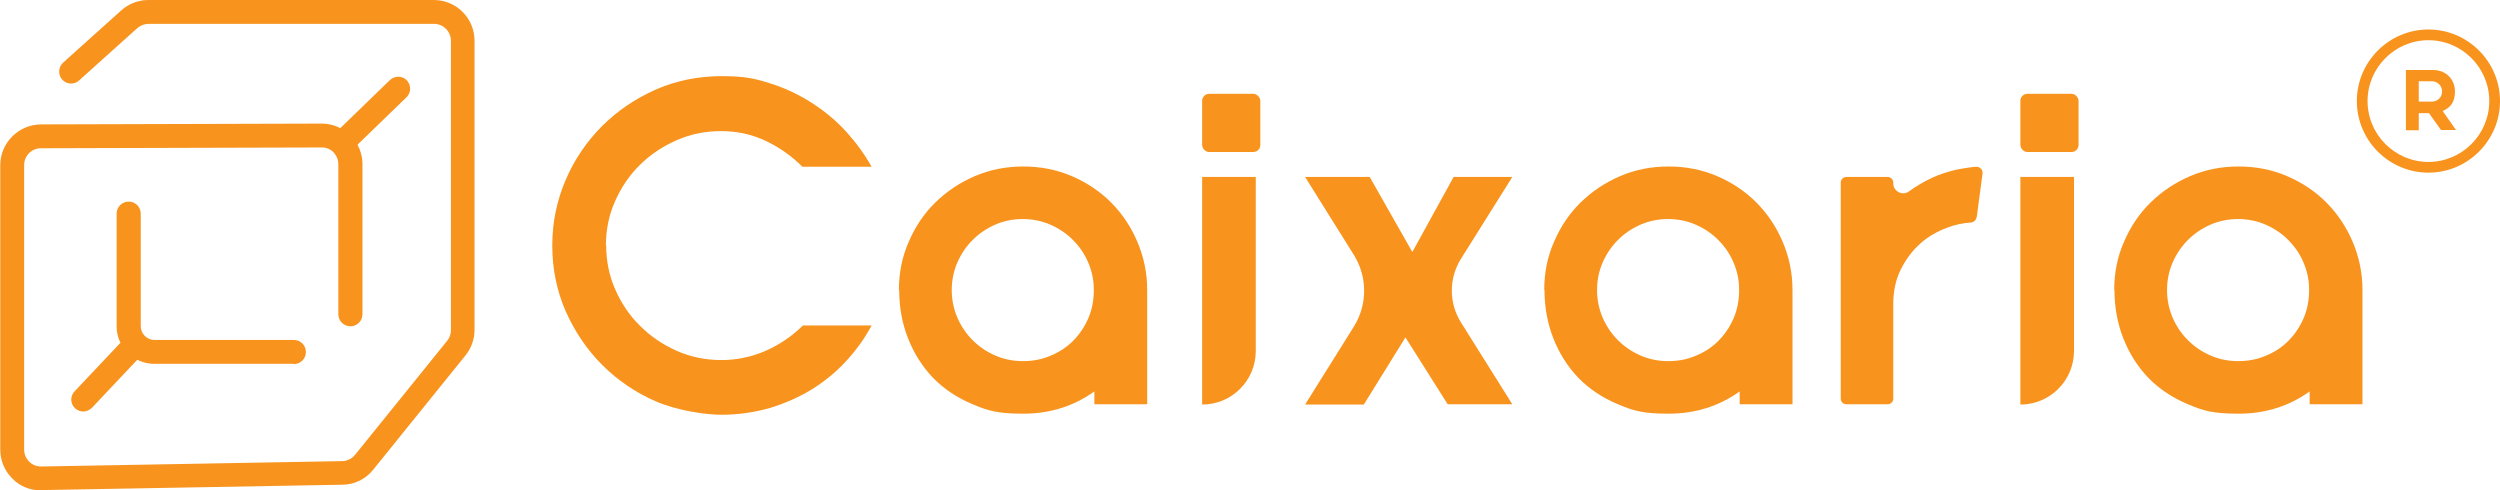 <?xml version="1.0" encoding="UTF-8"?>
<svg xmlns="http://www.w3.org/2000/svg" id="b" width="932.5" height="182.9" viewBox="0 0 932.5 182.9">
  <defs>
    <style>.d{fill:#f8931d;}</style>
  </defs>
  <g id="c">
    <path class="d" d="M226.1,91.4c0,5.9,1.1,11.4,3.4,16.6,2.3,5.2,5.3,9.7,9.3,13.6,3.9,3.9,8.5,7,13.7,9.3,5.2,2.3,10.8,3.4,16.6,3.4s11.4-1.2,16.6-3.5c5.2-2.3,9.8-5.5,13.8-9.4h25.6c-2.6,4.9-5.8,9.3-9.6,13.4-3.8,4.1-8.1,7.6-12.8,10.5-4.8,2.9-10,5.2-15.6,6.9-5.7,1.6-11.7,2.5-18,2.5s-16.9-1.7-24.5-5c-7.6-3.3-14.3-7.9-20-13.6-5.7-5.7-10.2-12.4-13.6-20-3.3-7.6-5-15.8-5-24.5s1.7-16.8,5-24.5c3.3-7.7,7.9-14.4,13.6-20.1,5.7-5.7,12.4-10.2,20-13.6,7.6-3.3,15.8-5,24.5-5s12.5.9,18.2,2.7c5.7,1.8,10.9,4.3,15.7,7.4,4.8,3.1,9.1,6.7,12.8,10.8,3.7,4.1,6.8,8.4,9.3,12.9h-25.8c-4.1-4.1-8.7-7.3-13.8-9.7s-10.6-3.6-16.5-3.6-11.4,1.1-16.6,3.4c-5.2,2.3-9.8,5.3-13.7,9.2-3.9,3.8-7,8.4-9.3,13.6-2.3,5.2-3.4,10.7-3.4,16.5Z"></path>
    <path class="d" d="M335.3,108.2c0-6.5,1.2-12.5,3.7-18.1,2.4-5.6,5.7-10.5,9.9-14.6,4.2-4.1,9.1-7.4,14.7-9.8,5.6-2.4,11.6-3.6,18.1-3.6s12.5,1.2,18.1,3.6c5.6,2.4,10.5,5.7,14.6,9.8,4.1,4.1,7.4,9,9.8,14.6,2.4,5.6,3.7,11.6,3.7,18.1v42.6h-19.7v-4.8c-7.7,5.5-16.5,8.3-26.5,8.3s-13.4-1.2-19.1-3.6c-5.7-2.4-10.6-5.7-14.6-9.8-4-4.2-7.1-9.1-9.3-14.7-2.2-5.6-3.3-11.6-3.3-18.1ZM355,108.2c0,3.6.7,7,2.1,10.3,1.4,3.2,3.3,6,5.7,8.4,2.4,2.4,5.2,4.3,8.4,5.7,3.2,1.4,6.7,2.1,10.3,2.1s7.1-.6,10.3-2c3.2-1.3,6-3.1,8.4-5.5,2.4-2.4,4.3-5.2,5.7-8.4s2.1-6.8,2.1-10.6-.7-7-2.1-10.3-3.3-6-5.7-8.4c-2.4-2.4-5.2-4.3-8.4-5.7-3.2-1.4-6.7-2.1-10.3-2.1s-7.1.7-10.3,2.1c-3.2,1.4-6,3.3-8.4,5.7-2.4,2.4-4.3,5.2-5.7,8.4-1.4,3.2-2.1,6.7-2.1,10.3Z"></path>
    <path class="d" d="M753.6,150.9h0v-84.9h20v64.9c0,11.1-9,20-20,20Z"></path>
    <path class="d" d="M524.2,125.9l-15.5,25h-21.9l18.2-29.1c5.1-8.2,5.1-18.5,0-26.7l-18.2-29.1h24.1l15.9,28,15.4-28h21.9l-19.2,30.6c-4.5,7.2-4.5,16.4,0,23.6l19.2,30.6h-24.1l-15.8-25Z"></path>
    <path class="d" d="M576,108.2c0-6.5,1.2-12.5,3.7-18.1,2.4-5.6,5.7-10.5,9.9-14.6,4.2-4.1,9.1-7.4,14.7-9.8,5.6-2.4,11.6-3.6,18.1-3.6s12.5,1.2,18.1,3.6c5.6,2.4,10.5,5.7,14.6,9.8,4.1,4.1,7.4,9,9.8,14.6,2.4,5.6,3.7,11.6,3.7,18.1v42.6h-19.7v-4.8c-7.7,5.5-16.5,8.3-26.5,8.3s-13.4-1.2-19.1-3.6c-5.7-2.4-10.6-5.7-14.6-9.8-4-4.2-7.1-9.1-9.3-14.7-2.2-5.6-3.3-11.6-3.3-18.1ZM595.7,108.2c0,3.6.7,7,2.1,10.3,1.4,3.2,3.3,6,5.7,8.4,2.4,2.4,5.2,4.3,8.4,5.7,3.2,1.4,6.7,2.1,10.3,2.1s7.1-.6,10.3-2c3.2-1.3,6-3.1,8.4-5.5,2.4-2.4,4.3-5.2,5.7-8.4s2.1-6.8,2.1-10.6-.7-7-2.1-10.3-3.3-6-5.7-8.4c-2.4-2.4-5.2-4.3-8.4-5.7-3.2-1.4-6.7-2.1-10.3-2.1s-7.1.7-10.3,2.1-6,3.3-8.4,5.7c-2.4,2.4-4.3,5.2-5.7,8.4s-2.1,6.7-2.1,10.3Z"></path>
    <path class="d" d="M737.2,81.1c-.1,1-1,1.8-2,1.9-3,.2-6.1.8-9.1,2-3.7,1.4-7,3.3-9.9,5.9-2.9,2.6-5.3,5.8-7.2,9.6-1.9,3.8-2.8,8.1-2.8,12.8v35.4c0,1.2-1,2.1-2.1,2.1h-15.4c-1.2,0-2.1-1-2.1-2.1v-80.6c0-1.2,1-2.1,2.1-2.1h15.4c1.2,0,2.1,1,2.1,2.1v.3c0,3.1,3.6,4.8,6,2.9.6-.4,1.1-.8,1.7-1.2,2.9-1.9,5.9-3.5,8.9-4.7,3.1-1.2,6.1-2,9-2.5,1.9-.3,3.7-.6,5.4-.7,1.3,0,2.4,1.1,2.3,2.4l-2.2,16.6Z"></path>
    <path class="d" d="M788.6,108.2c0-6.5,1.2-12.5,3.7-18.1,2.4-5.6,5.7-10.5,9.9-14.6,4.2-4.1,9.1-7.4,14.7-9.8,5.6-2.4,11.6-3.6,18.1-3.6s12.5,1.2,18.1,3.6c5.6,2.4,10.5,5.7,14.6,9.8,4.1,4.1,7.4,9,9.8,14.6,2.4,5.6,3.7,11.6,3.7,18.1v42.6h-19.7v-4.8c-7.7,5.5-16.5,8.3-26.5,8.3s-13.4-1.2-19.1-3.6c-5.7-2.4-10.6-5.7-14.6-9.8-4-4.2-7.1-9.1-9.3-14.7-2.2-5.6-3.3-11.6-3.3-18.1ZM808.3,108.2c0,3.6.7,7,2.1,10.3,1.4,3.2,3.3,6,5.7,8.4,2.4,2.4,5.2,4.3,8.4,5.7,3.2,1.4,6.7,2.1,10.3,2.1s7.1-.6,10.3-2c3.2-1.3,6-3.1,8.4-5.5,2.4-2.4,4.3-5.2,5.7-8.4s2.1-6.8,2.1-10.6-.7-7-2.1-10.3-3.3-6-5.7-8.4c-2.4-2.4-5.2-4.3-8.4-5.7-3.2-1.4-6.7-2.1-10.3-2.1s-7.1.7-10.3,2.1-6,3.3-8.4,5.7c-2.4,2.4-4.3,5.2-5.7,8.4s-2.1,6.7-2.1,10.3Z"></path>
    <path class="d" d="M905.8,64.4c-14.7,0-26.7-12-26.7-26.7s12-26.7,26.7-26.7,26.7,12,26.7,26.7-12,26.7-26.7,26.7ZM905.8,15c-12.5,0-22.7,10.2-22.7,22.7s10.2,22.7,22.7,22.7,22.7-10.2,22.7-22.7-10.2-22.7-22.7-22.7Z"></path>
    <path class="d" d="M897.4,26.1h10c5.5,0,8.3,4,8.3,8s-1.6,6-4.6,7.3l5,7.1h-5.6l-4.5-6.3h-3.8v6.4h-4.8v-22.4ZM902.2,37.9h4.9c2.1,0,3.8-1.6,3.8-3.8s-1.8-3.8-3.8-3.8h-4.9v7.6Z"></path>
    <path class="d" d="M15.2,182.9c-4,0-7.8-1.5-10.6-4.4-2.9-2.9-4.5-6.7-4.5-10.8V61.6c0-8.3,6.8-15.1,15.1-15.2l104.8-.3h0c4,0,7.8,1.6,10.7,4.4,2.9,2.9,4.5,6.7,4.5,10.7v56c0,2.5-2,4.5-4.5,4.5s-4.5-2-4.5-4.5v-56c0-1.7-.7-3.2-1.8-4.4-1.2-1.2-2.7-1.8-4.4-1.8h0l-104.8.3c-3.4,0-6.2,2.8-6.2,6.3v106.1c0,1.7.7,3.3,1.9,4.5s2.7,1.8,4.5,1.8l112.2-2c1.9,0,3.6-.9,4.8-2.3l34.4-42.6c.9-1.1,1.4-2.5,1.4-3.9V15.2c0-3.4-2.8-6.3-6.3-6.3H55.4c-1.5,0-3,.6-4.2,1.6l-21.7,19.5c-1.8,1.7-4.7,1.5-6.3-.3-1.6-1.8-1.5-4.6.3-6.3L45.2,3.9c2.8-2.5,6.4-3.9,10.2-3.9h106.4c8.4,0,15.2,6.8,15.2,15.2v107.9c0,3.4-1.2,6.8-3.4,9.5l-34.4,42.6c-2.8,3.5-7,5.6-11.5,5.6l-112.2,2c0,0-.2,0-.3,0Z"></path>
    <path class="d" d="M109.5,135.7h-52c-7.7,0-14-6.3-14-14v-42c0-2.5,2-4.5,4.5-4.5s4.5,2,4.5,4.5v42c0,2.8,2.3,5.1,5.1,5.1h52c2.5,0,4.5,2,4.5,4.5s-2,4.5-4.5,4.5Z"></path>
    <path class="d" d="M31.1,153.5c-1.1,0-2.2-.4-3.1-1.2-1.8-1.7-1.9-4.5-.2-6.3l16.8-17.8c1.7-1.8,4.5-1.9,6.3-.2,1.8,1.7,1.9,4.5.2,6.3l-16.8,17.8c-.9.9-2.1,1.4-3.2,1.4Z"></path>
    <path class="d" d="M129.4,56.2c-1.2,0-2.3-.5-3.2-1.4-1.7-1.8-1.7-4.6,0-6.3l19.2-18.6c1.8-1.7,4.6-1.7,6.3,0,1.7,1.8,1.7,4.6,0,6.3l-19.2,18.6c-.9.8-2,1.3-3.1,1.3Z"></path>
    <rect class="d" x="753.6" y="35" width="21.7" height="21.7" rx="2.6" ry="2.6"></rect>
    <path class="d" d="M448.4,150.9h0v-84.9h20v64.9c0,11.1-9,20-20,20Z"></path>
    <rect class="d" x="448.4" y="35" width="21.7" height="21.7" rx="2.6" ry="2.6"></rect>
  </g>
</svg>
